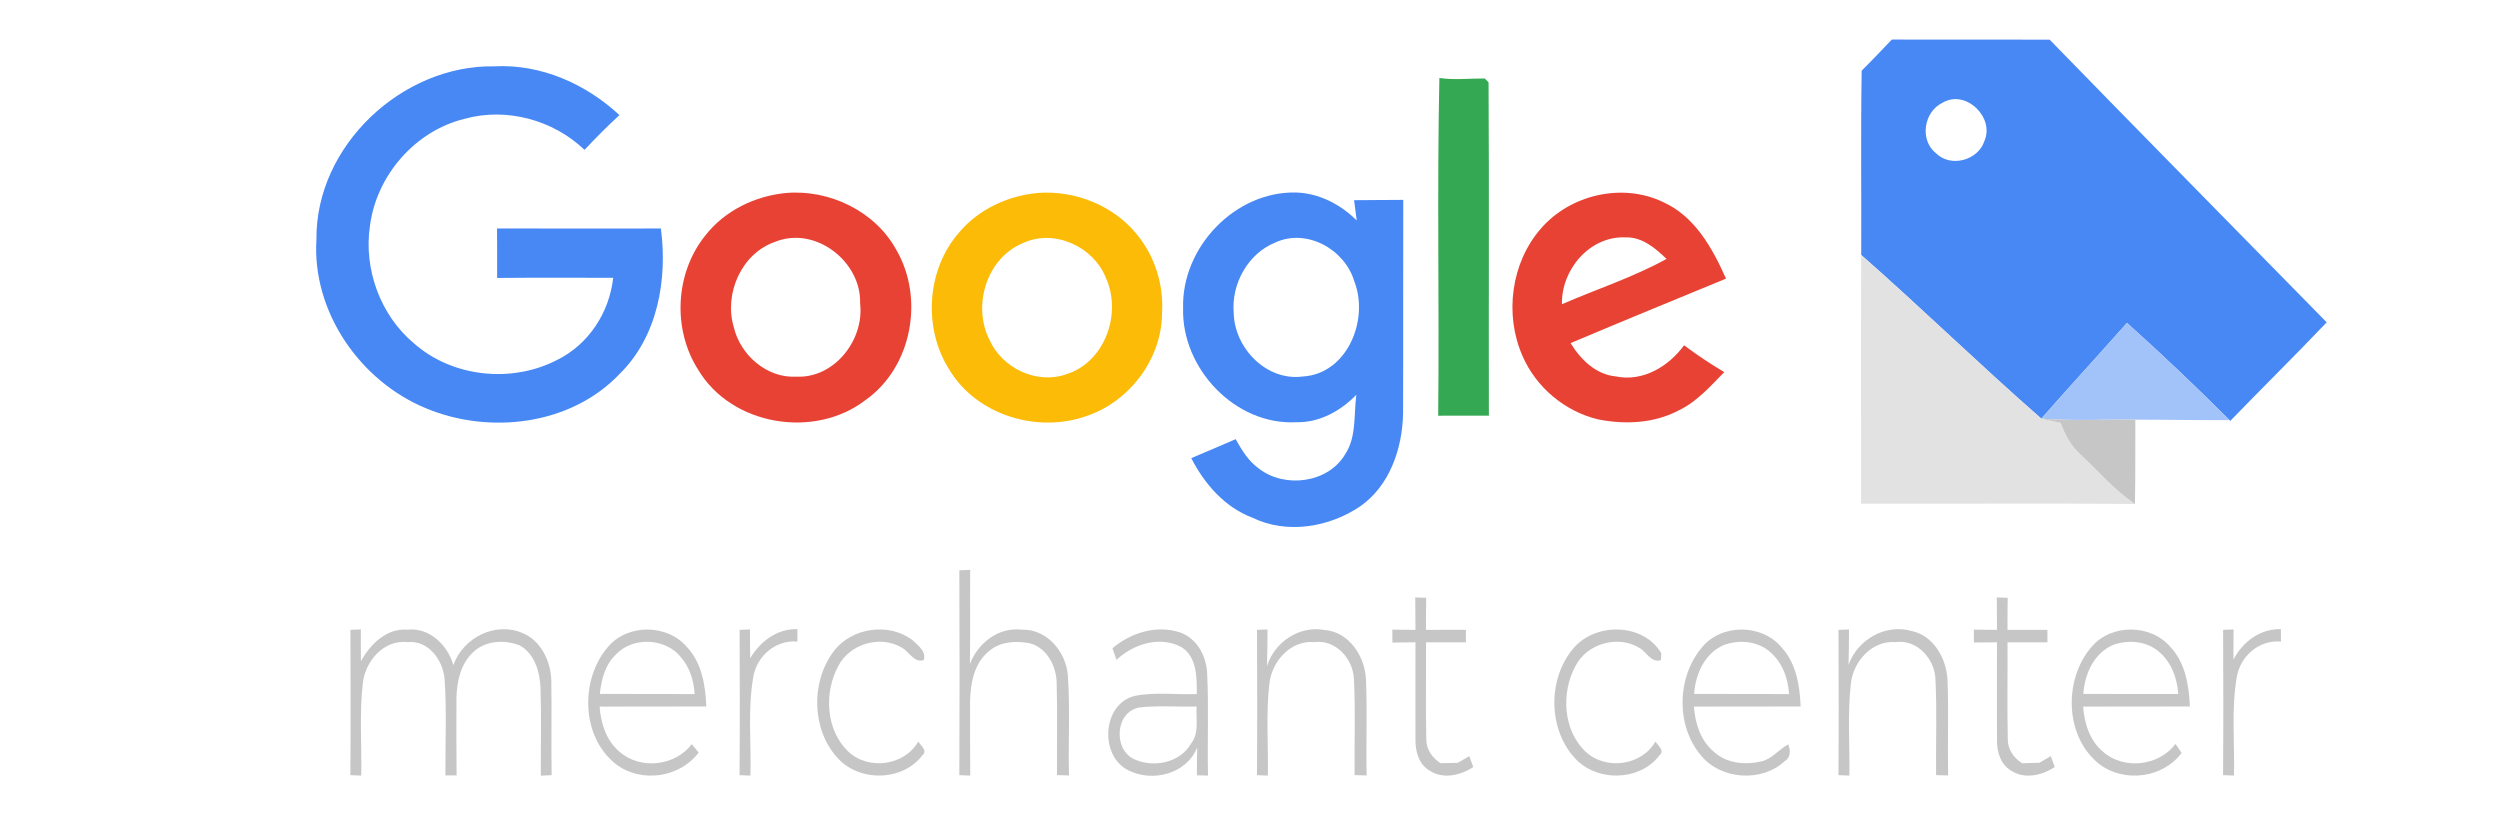 <svg xmlns="http://www.w3.org/2000/svg" fill="none" viewBox="0 0 575 189" height="189" width="575">
<path fill="#4788F4" d="M435.115 9.099C447.215 9.121 459.315 9.089 471.416 9.121C492.583 30.862 513.898 52.467 535.14 74.135C527.852 81.789 520.322 89.212 512.961 96.804L512.782 96.625C505.115 88.98 497.27 81.484 489.203 74.272C482.674 81.652 475.997 88.885 469.499 96.287C455.461 84.014 442.086 70.971 428.08 58.645C428.143 44.517 427.954 30.388 428.185 16.248C430.544 13.918 432.819 11.504 435.115 9.099ZM446.762 23.64C442.476 25.706 441.444 32.201 445.267 35.238C448.658 38.612 454.956 36.904 456.419 32.423C458.81 26.95 452.06 20.455 446.762 23.64Z"></path>
<path fill="#4788F4" d="M72.781 55.039C72.57 33.561 92.484 14.877 113.705 15.257C124.394 14.688 134.735 19.285 142.476 26.476C139.685 29.027 137.021 31.706 134.441 34.468C127.237 27.562 116.443 24.641 106.796 27.34C95.475 30.124 86.619 40.331 85.102 51.855C83.586 61.83 87.461 72.49 95.212 78.974C104.037 86.766 117.622 88.179 128.027 82.844C135.346 79.29 140.148 71.92 141.033 63.896C132.134 63.886 123.235 63.843 114.337 63.928C114.347 60.132 114.358 56.336 114.316 52.54C126.879 52.583 139.443 52.572 152.006 52.551C153.555 64.318 151.269 77.414 142.507 86.007C131.323 97.795 112.652 99.999 98.045 93.936C82.838 87.694 71.728 71.709 72.781 55.039Z"></path>
<path fill="#4788F4" d="M272.114 70.866C271.735 56.927 284.004 43.989 298.052 44.274C303.391 44.432 308.299 46.994 312.048 50.706C311.858 49.145 311.627 47.595 311.437 46.045C315.207 45.993 318.978 46.014 322.748 45.972C322.695 62.357 322.769 78.753 322.706 95.148C322.537 103.141 319.651 111.713 312.859 116.447C305.708 121.287 296.009 122.932 288.069 119.073C281.687 116.679 277.032 111.302 273.989 105.376C277.39 103.9 280.823 102.508 284.204 101.011C285.625 103.552 287.184 106.125 289.627 107.833C295.556 112.377 305.508 111.101 309.394 104.469C312.059 100.41 311.332 95.359 311.964 90.794C308.331 94.537 303.444 97.257 298.105 97.11C284.056 97.837 271.724 84.7 272.114 70.866ZM293.313 55.778C287.037 58.319 283.193 65.267 283.751 71.941C283.898 80.039 291.27 87.704 299.621 86.597C309.879 86.017 314.934 73.512 311.5 64.74C309.331 57.359 300.559 52.435 293.313 55.778Z"></path>
<path fill="#34A853" d="M330.783 95.612C331.057 69.727 330.499 43.81 331.057 17.935C334.521 18.452 338.018 18.02 341.504 18.051C341.725 18.273 342.157 18.716 342.367 18.937C342.525 44.485 342.378 70.043 342.441 95.602C338.555 95.602 334.658 95.602 330.783 95.612Z"></path>
<path fill="#E84234" d="M180.767 44.39C190.761 43.525 201.282 48.555 206.157 57.475C212.655 68.641 209.759 84.478 199.07 92.006C187.349 101.053 168.235 97.911 160.579 85.037C154.608 75.705 155.282 62.705 162.274 54.101C166.718 48.428 173.658 45.075 180.767 44.39ZM178.313 55.609C170.541 58.245 166.466 67.565 168.772 75.252C170.288 81.684 176.396 87.019 183.147 86.629C191.888 87.061 198.817 78.183 197.827 69.79C198.133 60.132 187.496 51.897 178.313 55.609Z"></path>
<path fill="#E84234" d="M354.446 52.53C361.155 44.78 373.108 41.996 382.417 46.435C389.799 49.704 393.854 57.064 396.982 64.086C385.05 68.999 373.118 73.892 361.229 78.911C363.535 82.686 367.031 86.133 371.644 86.576C377.836 87.863 383.765 84.309 387.335 79.417C390.305 81.631 393.391 83.698 396.582 85.585C393.359 88.854 390.252 92.449 386.019 94.431C380.395 97.394 373.729 97.679 367.6 96.466C359.944 94.653 353.288 89.086 350.171 81.853C345.979 72.342 347.538 60.385 354.446 52.53ZM359.249 69.969C367.252 66.49 375.656 63.77 383.302 59.552C380.711 57.043 377.647 54.449 373.792 54.596C365.62 54.28 359.049 62.051 359.249 69.969Z"></path>
<path fill="#FBBB06" d="M238.962 44.358C247.334 43.81 256.022 47.247 261.383 53.795C265.595 58.825 267.68 65.478 267.27 72.005C267.228 82.454 259.919 92.207 250.125 95.612C238.815 99.746 224.787 95.602 218.416 85.142C212.255 75.579 213.066 62.041 220.596 53.468C225.145 48.049 231.98 44.938 238.962 44.358ZM235.371 55.872C226.935 59.267 223.565 70.307 227.599 78.204C230.505 84.678 238.456 88.485 245.239 86.081C254.106 83.329 258.076 72.173 254.38 63.97C251.568 56.758 242.553 52.572 235.371 55.872Z"></path>
<path fill="#E2E2E2" d="M428.048 115.836C428.07 96.772 427.996 77.709 428.08 58.645C442.086 70.971 455.461 84.014 469.499 96.287C470.963 96.646 472.458 96.941 473.943 97.247C474.912 99.883 476.228 102.424 478.335 104.343C482.505 108.265 486.265 112.672 491.035 115.909C470.036 115.741 449.037 115.899 428.048 115.836Z"></path>
<path fill="#A2C3F9" d="M489.203 74.272C497.27 81.484 505.115 88.98 512.782 96.625C505.568 96.677 498.344 96.519 491.13 96.519C483.916 96.456 476.702 96.835 469.499 96.287C475.997 88.885 482.673 81.652 489.203 74.272Z"></path>
<path fill="#C6C6C6" d="M469.499 96.287C476.702 96.835 483.916 96.456 491.13 96.519C491.077 102.983 491.172 109.446 491.035 115.909C486.265 112.672 482.505 108.265 478.335 104.343C476.228 102.424 474.912 99.883 473.943 97.247C472.458 96.941 470.963 96.646 469.499 96.287Z"></path>
<path fill="#C6C6C6" d="M220.648 131.167C221.27 131.145 222.523 131.093 223.144 131.061C223.071 138.284 223.176 145.506 223.081 152.729C224.903 147.921 229.6 144.22 234.908 144.821C240.679 144.589 245.144 149.798 245.597 155.27C246.165 162.946 245.66 170.664 245.871 178.351C245.175 178.34 243.796 178.298 243.111 178.277C243.069 171.286 243.227 164.296 243.038 157.305C243.038 153.383 240.9 149.039 236.887 147.963C233.644 147.32 229.905 147.541 227.336 149.872C223.966 152.697 223.176 157.347 223.113 161.523C223.102 167.142 223.113 172.762 223.155 178.382C222.533 178.361 221.27 178.309 220.648 178.287C220.722 162.577 220.712 146.877 220.648 131.167Z"></path>
<path fill="#C6C6C6" d="M325.507 137.409C326.139 137.43 327.402 137.472 328.024 137.493C327.982 139.95 327.971 142.417 327.971 144.874C331.036 144.853 334.1 144.842 337.165 144.863C337.165 145.58 337.165 147.014 337.165 147.731C334.1 147.742 331.046 147.742 327.982 147.731C328.034 155.112 327.876 162.503 328.045 169.894C327.982 172.277 329.372 174.302 331.33 175.535C332.32 175.514 334.29 175.472 335.28 175.451C336.164 174.934 337.049 174.428 337.944 173.912C338.165 174.544 338.629 175.788 338.85 176.421C335.933 178.34 331.868 179.3 328.771 177.222C326.318 175.767 325.507 172.773 325.559 170.084C325.517 162.63 325.57 155.175 325.559 147.721C323.78 147.731 322.021 147.763 320.252 147.794C320.252 147.046 320.241 145.559 320.241 144.81C322.01 144.831 323.78 144.853 325.559 144.874C325.549 142.385 325.538 139.897 325.507 137.409Z"></path>
<path fill="#C6C6C6" d="M459.263 137.398C459.884 137.43 461.148 137.482 461.769 137.504C461.727 139.96 461.717 142.417 461.727 144.874C464.781 144.853 467.846 144.853 470.91 144.863C470.91 145.58 470.91 147.014 470.91 147.731C467.846 147.742 464.781 147.742 461.727 147.731C461.78 155.101 461.622 162.482 461.79 169.863C461.717 172.267 463.107 174.302 465.087 175.546C466.077 175.514 468.056 175.472 469.046 175.441C469.92 174.934 470.795 174.418 471.679 173.912C471.911 174.534 472.374 175.789 472.595 176.421C469.678 178.34 465.624 179.3 462.528 177.233C460.074 175.778 459.242 172.794 459.316 170.116C459.252 162.651 459.316 155.186 459.305 147.721C457.525 147.731 455.756 147.763 453.997 147.784C453.997 147.046 453.987 145.559 453.987 144.81C455.756 144.832 457.525 144.853 459.305 144.874C459.295 142.385 459.284 139.886 459.263 137.398Z"></path>
<path fill="#C6C6C6" d="M80.595 144.863C81.195 144.842 82.396 144.8 82.996 144.768C82.985 147.204 82.975 149.629 83.006 152.065C85.207 148.184 88.83 144.473 93.664 144.821C98.772 144.262 102.921 148.322 104.279 152.961C106.522 146.656 113.926 142.891 120.213 145.612C124.425 147.373 126.637 152.033 126.795 156.409C126.942 163.695 126.742 170.991 126.879 178.287C126.258 178.319 125.005 178.382 124.383 178.403C124.352 171.697 124.541 164.981 124.32 158.275C124.173 154.574 123.025 150.42 119.592 148.48C116.053 147.035 111.44 147.309 108.66 150.167C105.901 152.845 105.059 156.852 104.985 160.574C104.953 166.499 104.964 172.425 105.016 178.351C104.374 178.351 103.089 178.34 102.447 178.34C102.405 170.97 102.763 163.568 102.257 156.208C101.92 151.864 98.529 147.183 93.759 147.689C88.251 147.046 83.923 152.138 83.438 157.273C82.638 164.275 83.217 171.349 83.091 178.382C82.459 178.361 81.206 178.308 80.584 178.287C80.668 167.142 80.637 155.998 80.595 144.863Z"></path>
<path fill="#C6C6C6" d="M139.864 148.764C144.371 143.419 153.502 143.503 157.999 148.828C161.442 152.476 162.253 157.653 162.453 162.482C154.281 162.535 146.098 162.482 137.916 162.514C138.179 166.341 139.422 170.306 142.444 172.857C147.194 177.117 155.261 176.231 159.104 171.16C159.505 171.634 160.294 172.604 160.695 173.079C156.366 178.899 147.415 180.164 141.675 175.767C133.63 169.483 133.366 156.251 139.864 148.764ZM141.623 150.578C139.148 152.908 138.326 156.346 137.958 159.604C145.224 159.635 152.501 159.593 159.768 159.635C159.578 156.609 158.683 153.594 156.693 151.253C153.165 146.708 145.53 146.339 141.623 150.578Z"></path>
<path fill="#C6C6C6" d="M170.109 144.863C170.71 144.842 171.9 144.8 172.5 144.779C172.5 146.983 172.5 149.176 172.542 151.39C174.859 147.52 178.724 144.578 183.4 144.694C183.4 145.411 183.41 146.845 183.41 147.562C178.45 147.12 174.09 150.842 173.269 155.639C171.942 163.136 172.795 170.801 172.605 178.382C171.984 178.351 170.72 178.309 170.099 178.287C170.183 167.143 170.152 155.998 170.109 144.863Z"></path>
<path fill="#C6C6C6" d="M191.635 149.956C195.721 144.304 204.62 143.007 210.065 147.404C211.286 148.575 213.087 149.893 212.466 151.822C210.223 152.539 209.148 149.903 207.442 148.975C202.503 145.991 195.395 148.058 192.783 153.235C189.497 159.298 189.929 167.923 195.089 172.847C199.702 177.222 208.011 176.158 211.202 170.559C211.707 171.402 213.403 172.678 212.202 173.648C207.632 179.753 197.669 179.911 192.636 174.333C186.685 167.817 186.464 156.989 191.635 149.956Z"></path>
<path fill="#C6C6C6" d="M255.865 149.091C260.109 145.517 266.017 143.661 271.43 145.464C275.431 146.877 277.548 151.084 277.653 155.133C278.033 162.872 277.664 170.632 277.843 178.372C277.201 178.361 275.926 178.33 275.284 178.319C275.305 176.168 275.294 174.028 275.358 171.898C272.914 178.045 264.995 180.027 259.414 177.117C252.874 173.775 253.495 161.976 260.898 160.078C265.616 159.097 270.482 159.825 275.263 159.635C275.263 155.85 275.347 151.126 271.735 148.838C266.785 146.171 260.688 148.111 256.791 151.769C256.56 151.105 256.096 149.766 255.865 149.091ZM260.772 174.576C265.185 176.653 271.314 175.535 273.894 171.086C275.874 168.661 275.031 165.36 275.221 162.493C270.85 162.64 266.448 162.208 262.099 162.714C256.549 163.642 255.949 172.225 260.772 174.576Z"></path>
<path fill="#C6C6C6" d="M289.111 144.863C289.711 144.842 290.922 144.8 291.523 144.779C291.512 147.594 291.491 150.399 291.407 153.224C293.102 147.699 298.789 143.861 304.55 144.884C310.268 145.295 313.944 150.915 314.175 156.282C314.481 163.631 314.175 171.001 314.323 178.351C313.628 178.34 312.248 178.298 311.553 178.277C311.469 170.938 311.785 163.579 311.406 156.251C311.258 151.569 307.214 147.004 302.275 147.689C296.841 147.193 292.471 152.159 291.955 157.284C291.144 164.274 291.744 171.36 291.607 178.382C290.975 178.361 289.722 178.308 289.101 178.287C289.185 167.142 289.153 155.997 289.111 144.863Z"></path>
<path fill="#C6C6C6" d="M361.66 149.386C366.631 143.113 377.878 143.123 382.101 150.241C382.08 150.631 382.049 151.411 382.028 151.812C379.763 152.571 378.689 149.872 376.962 148.954C372.034 146.012 364.999 148.047 362.366 153.172C359.038 159.256 359.47 167.954 364.683 172.878C369.306 177.222 377.583 176.136 380.753 170.548C381.259 171.402 382.965 172.689 381.733 173.669C377.162 179.753 367.21 179.901 362.187 174.333C356.089 167.649 355.974 156.356 361.66 149.386Z"></path>
<path fill="#C6C6C6" d="M391.516 148.817C396.013 143.419 405.196 143.482 409.703 148.838C413.137 152.486 413.947 157.663 414.148 162.482C405.975 162.535 397.793 162.482 389.61 162.514C389.873 166.362 391.127 170.337 394.17 172.889C397.15 175.662 401.531 175.999 405.322 175.072C407.681 174.428 409.187 172.309 411.304 171.212C411.831 172.53 411.904 174.217 410.514 175.04C405.196 179.985 395.844 179.373 391.232 173.764C385.387 166.879 385.671 155.629 391.516 148.817ZM396.339 148.416C392.022 150.367 389.947 155.101 389.652 159.604C396.929 159.635 404.196 159.593 411.473 159.635C411.273 155.913 409.83 152.128 406.871 149.745C403.974 147.362 399.741 147.098 396.339 148.416Z"></path>
<path fill="#C6C6C6" d="M422.857 144.863C423.457 144.842 424.668 144.8 425.268 144.779C425.258 147.489 425.237 150.198 425.163 152.919C427.238 147.088 433.63 143.408 439.675 145.127C444.772 146.223 447.647 151.443 447.931 156.335C448.216 163.674 447.921 171.012 448.068 178.351C447.373 178.34 445.994 178.298 445.299 178.277C445.214 170.928 445.53 163.568 445.151 156.23C445.004 151.548 440.928 146.993 436 147.689C430.566 147.214 426.195 152.191 425.69 157.305C424.9 164.296 425.479 171.36 425.353 178.382C424.731 178.361 423.468 178.309 422.846 178.287C422.93 167.143 422.899 155.998 422.857 144.863Z"></path>
<path fill="#C6C6C6" d="M481.073 148.764C485.58 143.429 494.679 143.503 499.186 148.796C502.641 152.455 503.462 157.642 503.673 162.482C495.49 162.535 487.307 162.482 479.124 162.514C479.388 166.362 480.641 170.348 483.695 172.9C488.476 177.138 496.543 176.2 500.366 171.107C500.724 171.624 501.419 172.646 501.777 173.163C497.522 178.931 488.666 180.09 482.979 175.841C474.838 169.599 474.554 156.272 481.073 148.764ZM485.896 148.385C481.557 150.325 479.451 155.08 479.167 159.604C486.444 159.635 493.721 159.604 500.998 159.625C500.766 155.892 499.323 152.065 496.322 149.703C493.447 147.362 489.266 147.12 485.896 148.385Z"></path>
<path fill="#C6C6C6" d="M511.318 144.853C511.918 144.842 513.119 144.8 513.73 144.779C513.709 147.098 513.677 149.418 513.688 151.738C515.794 147.594 519.848 144.6 524.608 144.694C524.608 145.411 524.619 146.845 524.619 147.562C519.638 147.109 515.278 150.863 514.467 155.692C513.161 163.178 514.004 170.822 513.814 178.382C513.182 178.361 511.929 178.309 511.308 178.277C511.392 167.142 511.36 155.998 511.318 144.853Z"></path>
</svg>
